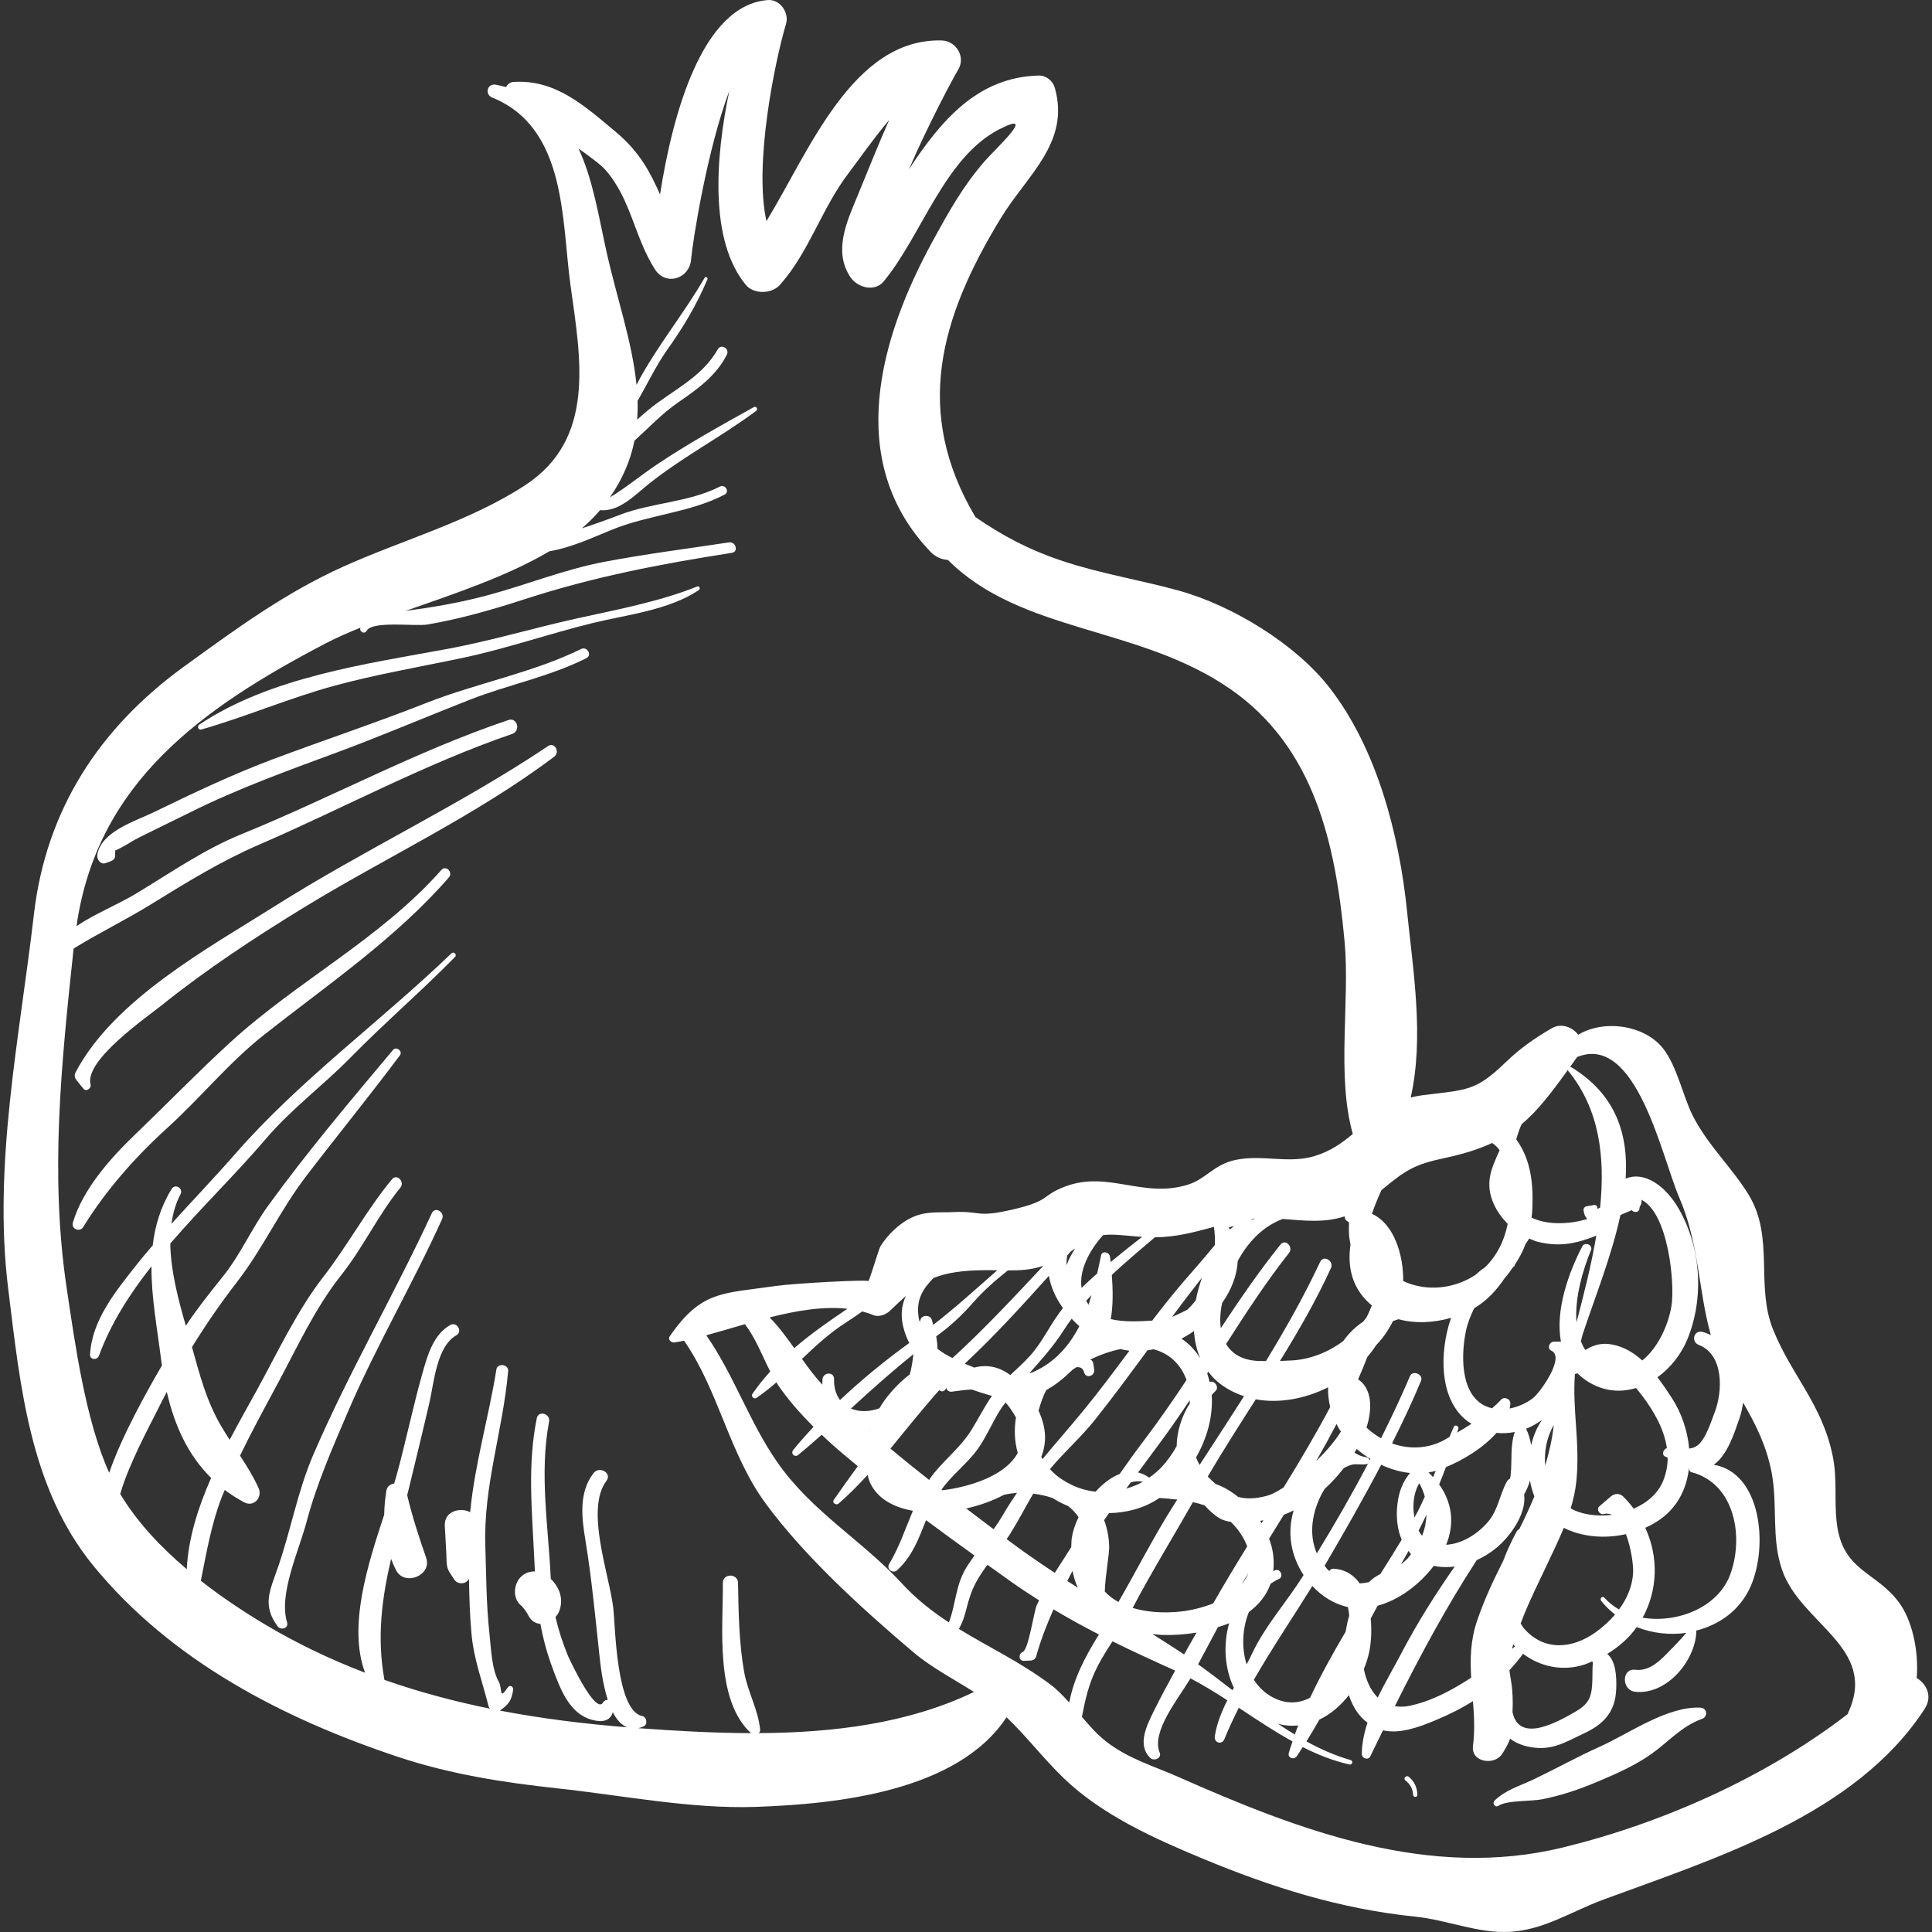 <?xml version="1.0" encoding="iso-8859-1"?>
<!-- Uploaded to: SVG Repo, www.svgrepo.com, Generator: SVG Repo Mixer Tools -->
<svg fill="#ffffff" height="800px" width="800px" version="1.1" id="Layer_1" xmlns="http://www.w3.org/2000/svg" xmlns:xlink="http://www.w3.org/1999/xlink" 
	 viewBox="0 0 118.497 118.497" xml:space="preserve">
<rect x="0" y="0" width="118.497" height="118.497" fill="#333333" stroke="none"/>
<g>
	<g>
		<g>
			<path d="M117.558,102.918c0.141-1.713-0.301-3.591-1.106-4.661c-1.422-1.891-3.438-1.892-3.794-4.829
				c-0.173-1.428,0.048-2.685-0.256-4.151c-0.658-3.174-2.514-4.91-3.652-7.73c-1.091-2.705,0.097-5.647-1.5-8.269
				c-1.011-1.66-2.507-3.032-3.43-4.852c-0.581-1.146-0.97-3.06-1.828-4.133c-1.155-1.444-3.642-1.771-5.194-0.828
				c-0.352-0.469-1.039-0.732-1.6-0.41c-1.052,0.605-1.975,1.252-2.834,2.084c-1.878,1.819-2.395,1.691-5.118,2.036
				c-0.258,0.033-0.494,0.083-0.722,0.141c0.829-3.687,0.151-7.749-0.23-11.473c-0.477-4.659-1.845-9.935-4.759-13.677
				c-2.081-2.672-5.953-5.03-9.213-5.935c-2.415-0.671-4.782-1.032-7.175-1.831c-2.109-0.704-3.724-1.587-5.321-2.685
				c-0.003-0.005-0.004-0.01-0.007-0.015c-3.814-6.438-2.169-12.196,1.568-18.326c1.604-2.631,4.265-4.63,3.307-7.993
				c-0.12-0.423-0.534-0.76-0.983-0.748c-3.772,0.093-6.022,2.799-7.965,5.754c1.18-2.729,2.691-5.562,3.027-6.122
				c0.473-0.788-0.14-1.763-1.024-1.784c-5.444-0.13-8.111,6.768-10.74,11.084c-0.782-3.521,0.523-9.82,1.203-12.105
				c0.201-0.677-0.366-1.512-1.11-1.457c-4.032,0.297-5.849,6.993-6.62,11.925c-0.596-1.344-1.234-2.6-2.718-3.841
				c-1.907-1.595-3.698-3.232-6.274-3.061c-0.211,0.014-0.372,0.15-0.453,0.317c-0.205-0.053-0.406-0.11-0.627-0.149
				c-0.527-0.094-0.705,0.594-0.218,0.791c4.578,1.855,4.252,7.564,4.797,11.496c0.625,4.514,1.575,9.438-2.788,12.284
				c-3.41,2.224-7.459,3.327-11.146,4.987c-3.578,1.611-6.634,3.855-9.789,6.146c-5.166,3.75-8.442,8.764-9.185,15.173
				C1.204,63.631-0.437,71.435,0.5,79.018c0.732,5.923,1.315,12.234,5.223,17.011c4.772,5.832,11.636,9.376,18.681,11.724
				c3.186,1.062,6.448,1.574,9.775,1.932c3.943,0.424,8.189,1.273,12.144,1.139c5.041-0.171,12.413-0.951,15.413-5.499
				c1.233,1.176,2.25,2.526,3.498,3.73c2.339,2.256,5.533,3.694,8.494,4.926c4.297,1.787,8.473,3.103,13.091,3.576
				c1.935,0.198,3.829,1.036,5.778,0.931c2.101-0.114,3.802-1.263,5.763-1.985c7.011-2.58,15.471-5.212,19.685-11.688
				C118.542,104.053,118.178,103.29,117.558,102.918z M96.734,64.83c3.64-1.479,5.194,6.156,6.255,8.605
				c1.232,2.843,1.164,5.683,1.942,8.447c-0.168-0.07-0.329-0.149-0.52-0.193c-0.529-0.123-0.709,0.608-0.22,0.799
				c1.577,0.615,1.455,2.896,0.982,4.12c-0.223,0.577-0.544,1.647-1.061,2.047c-0.154,0.119-0.327,0.17-0.509,0.189
				c-0.099-1.1-0.475-2.193-1.051-3.082c-0.27-0.416-0.566-0.861-0.894-1.287c0.809-0.583,1.471-1.426,1.851-2.368
				c1.025-2.545,0.818-5.614-0.555-7.986c-0.8-1.382-2.095-2.315-3.246-1.831c0.172-2.681-0.565-5.139-3.33-6.832
				c-0.029-0.018-0.056-0.017-0.082-0.016C96.438,65.243,96.583,65.04,96.734,64.83z M98.205,98.184
				c0.251,0.321,0.542,0.597,0.854,0.842c-0.355,0.416-0.77,0.786-1.209,1.099c-1.396,0.992-3.11,1.17-4.347-0.211
				c-0.096-0.108-0.158-0.224-0.236-0.337c0.062-0.162,0.123-0.322,0.196-0.504c0.394-0.988,0.876-1.945,1.327-2.908
				c0.384-0.82,0.786-1.629,1.125-2.458c1.129,0.574,2.526,0.676,3.811,0.388c0.324,0.861,0.465,1.925,0.439,2.379
				c-0.048,0.832-0.381,1.585-0.864,2.24c-0.335-0.192-0.641-0.431-0.901-0.724C98.278,97.856,98.099,98.049,98.205,98.184z
				 M92.579,102.442c0.285-0.313,0.564-0.642,0.838-1.01c1.052,0.802,2.434,1.091,3.76,0.663c0.162-0.052,0.303-0.125,0.456-0.187
				c0.021,0.011,0.043,0.022,0.064,0.033c-0.041,0.45-0.014,0.924-0.042,1.366c-0.053,0.866-0.284,1.255-1.065,1.699
				c-0.971,0.552-3.406,1.977-3.821,0.009C92.834,103.522,92.635,103.002,92.579,102.442z M90.234,102.898
				c-1.199,0.783-2.465,1.456-3.807,1.731c-0.323,0.066-0.609,0.06-0.874,0.017c1.532-3.07,3.125-6.037,5.017-8.954
				c0.435-0.2,0.845-0.455,1.207-0.753c0.834-0.689,1.864-2.079,1.703-3.281c0.151-0.265,0.276-0.546,0.359-0.856
				c0.055,0.349,0.151,0.673,0.27,0.976c-0.286,0.685-0.596,1.353-0.926,2.011c-0.058,0.023-0.114,0.063-0.155,0.138
				c-0.312,0.572-0.601,1.183-0.832,1.81c-0.584,1.157-1.152,2.348-1.603,3.678C90.182,100.627,90.166,101.767,90.234,102.898z
				 M78.106,104.127c-0.514-0.261-0.906-0.646-1.203-1.096c1.124-1.958,2.395-3.833,3.587-5.755
				c0.591,0.633,1.338,1.111,2.183,1.289c0.038,0.172,0.065,0.349,0.08,0.532c-0.099,0.315-0.163,0.648-0.221,0.982
				c-0.774,1.315-1.53,2.669-2.181,4.052C79.681,104.48,78.914,104.537,78.106,104.127z M79.623,105.829
				c-0.071,0.184-0.144,0.368-0.21,0.553c-0.345-0.21-0.688-0.424-1.024-0.653c0.131,0.032,0.261,0.064,0.4,0.085
				C79.075,105.856,79.351,105.852,79.623,105.829z M75.675,103.514c-0.028,0.051-0.055,0.101-0.082,0.152
				c-0.704-0.545-1.406-1.081-2.109-1.588c0.403-0.763,0.809-1.522,1.217-2.279c0.232-0.075,0.466-0.146,0.686-0.24
				C75.019,100.873,75.108,102.33,75.675,103.514z M74.409,98.343c-0.698,0.28-1.466,0.456-2.176,0.517
				c-0.896,0.077-1.881,0.028-2.763-0.24c1.167-2.218,2.463-4.316,3.695-6.488c0.245,0.054,0.486,0.118,0.719,0.2
				c0.309,0.336,0.63,0.629,0.925,0.797c0.191,0.108,0.426,0.173,0.681,0.213c0.228,0.227,0.448,0.479,0.647,0.79
				c0.16,0.25,0.27,0.486,0.358,0.717C75.785,96.001,75.083,97.161,74.409,98.343z M73.386,100.131
				c-0.255,0.446-0.51,0.895-0.763,1.344c-0.028-0.02-0.058-0.043-0.088-0.063c-0.615-0.408-1.232-0.801-1.851-1.189
				c0.191,0.02,0.381,0.045,0.578,0.053C71.935,100.301,72.663,100.254,73.386,100.131z M67.72,93.239
				c0.098-0.145,0.196-0.289,0.295-0.433c1.061-0.021,2.114-0.285,3.012-0.874c0.028-0.018,0.055-0.04,0.082-0.059
				c0.373,0.027,0.739,0.061,1.098,0.103c-0.092,0.145-0.186,0.289-0.277,0.433c-1.199,1.903-2.213,3.906-3.331,5.847
				c-0.309-0.172-0.595-0.379-0.838-0.639c0.03-1.001,0.281-2.281,0.269-2.75C68.016,94.296,67.916,93.749,67.72,93.239z
				 M65.739,94.313c-0.03,0.202-0.024,0.385-0.036,0.577c-0.112,0.178-0.225,0.352-0.337,0.531c-0.22,0.351-0.447,0.699-0.672,1.048
				c-0.997-0.656-1.984-1.337-2.952-2.07c0.073-0.105,0.146-0.209,0.213-0.317c0.509-0.811,0.937-1.655,1.418-2.471
				c0.405,0.055,0.81,0.134,1.194,0.274c0.294,0.188,0.605,0.347,0.93,0.48c0.256,0.185,0.469,0.421,0.655,0.686
				C65.941,93.493,65.796,93.93,65.739,94.313z M66.106,97.379c-0.215-0.136-0.431-0.273-0.645-0.411
				c0.109-0.205,0.207-0.414,0.32-0.617C65.855,96.716,65.959,97.063,66.106,97.379z M55.754,82.346
				c0.004,0.009,0.011,0.016,0.015,0.025c-1.459,1.056-2.904,2.231-4.248,3.499c-0.231-0.314-0.378-0.729-0.365-1.282
				c0.011-0.469-0.658-0.442-0.711,0c-0.014,0.118-0.004,0.225-0.006,0.338c-0.017-0.018-0.036-0.036-0.053-0.054
				c-0.428-0.463-0.815-0.99-1.198-1.525c0.841-0.798,1.692-1.588,2.693-2.229c0.344-0.22,0.676-0.448,1.004-0.682
				c0.235,0.06,0.463,0.134,0.685,0.225c0.339,0.14,0.774-0.034,1.02-0.27c0.353-0.338,0.667-0.64,0.974-0.909
				C55.191,80.267,55.196,81.191,55.754,82.346z M65.729,80.882c0.15,0.161,0.306,0.315,0.471,0.46
				c-0.619,1.198-1.501,2.223-2.856,2.822c-0.067,0.03-0.139,0.039-0.208,0.062c0.752-0.849,1.512-1.692,2.137-2.685
				C65.413,81.318,65.57,81.1,65.729,80.882z M65.417,77.608c-0.008-0.203,0.006-0.404,0.038-0.602
				c0.077-0.088,0.156-0.176,0.235-0.263c0.09-0.058,0.171-0.111,0.252-0.163C65.728,76.906,65.538,77.245,65.417,77.608z
				 M90.004,87.166c0.082,0.062,0.169,0.104,0.252,0.158c-0.295,0.192-0.593,0.373-0.887,0.545c0.024-0.083,0.055-0.159,0.079-0.242
				c0.045-0.161-0.204-0.278-0.278-0.117c-0.096,0.206-0.18,0.418-0.269,0.627c-0.099,0.056-0.205,0.118-0.3,0.172
				c-1.015,0.564-2.18,0.596-3.222,0.221c0.635-1.27,1.245-2.548,1.78-3.844c0.159-0.385-0.514-0.673-0.678-0.286
				c-0.54,1.274-1.145,2.547-1.776,3.815c-0.319-0.182-0.623-0.396-0.893-0.657c0.361-1.114,0.36-2.384-0.515-2.957
				c0.199-0.457,0.391-0.917,0.57-1.382c0.197-0.23,0.382-0.468,0.541-0.72c0.423-0.43,0.757-0.93,1.025-1.466
				c0.112-0.046,0.226-0.084,0.341-0.12c1.044,0.283,2.182,0.215,3.228-0.085c-0.015,0.042-0.031,0.086-0.044,0.127
				C88.321,82.872,88.212,85.805,90.004,87.166z M88.269,91.046c0.14-0.352,0.285-0.703,0.415-1.062
				c1.05-0.429,2.293-1.177,3.103-2.1c0.376,0.041,0.753,0.017,1.121-0.054c-0.295,0.832-0.154,1.784-0.256,2.658
				c-0.008,0.07-0.025,0.138-0.038,0.206c-0.074,0.033-0.141,0.085-0.189,0.172c-0.462,0.83-0.522,1.732-1.166,2.483
				c-0.629,0.733-1.573,1.342-2.561,1.398C89.251,93.407,89.031,92.101,88.269,91.046z M88.058,90.209
				c-0.051,0.131-0.107,0.259-0.16,0.39c-0.092-0.098-0.181-0.198-0.284-0.29c0.115-0.021,0.231-0.035,0.344-0.067
				C87.989,90.233,88.025,90.219,88.058,90.209z M87.494,92.894c-0.021,0.441-0.101,0.88-0.273,1.302
				c-0.083-0.096-0.15-0.206-0.212-0.32C87.17,93.549,87.342,93.224,87.494,92.894z M86.934,92.748
				c-0.059,0.111-0.124,0.219-0.185,0.33c-0.035-0.216-0.059-0.439-0.058-0.672c0.004-0.574,0.133-1.039,0.354-1.436
				c0.155,0.266,0.266,0.541,0.344,0.82C87.243,92.112,87.099,92.434,86.934,92.748z M84.054,89.479
				c-0.017,0.033-0.034,0.066-0.051,0.1c-0.01-0.097-0.083-0.193-0.202-0.203c-0.274-0.031-0.509-0.14-0.727-0.283
				c0.045-0.074,0.096-0.147,0.139-0.222C83.472,89.096,83.757,89.296,84.054,89.479z M83.857,89.791
				c0.029-0.007,0.039-0.028,0.059-0.042c-0.991,1.888-2.05,3.735-3.149,5.526c-0.522-1.191-0.288-2.587,0.363-3.762
				c0.037-0.068,0.08-0.128,0.118-0.194c0.427-0.391,0.82-0.819,1.171-1.273c0.155-0.087,0.316-0.164,0.501-0.212
				C83.184,89.765,83.546,89.871,83.857,89.791z M80.72,89.62c0.435-0.753,0.854-1.513,1.256-2.282
				c0.065,0.127,0.125,0.256,0.206,0.378c0.019,0.029,0.045,0.055,0.065,0.083C81.857,88.425,81.306,89.052,80.72,89.62z
				 M78.732,91.228c-0.388,0.251-0.724,0.428-0.955,0.494c-0.729,0.211-1.309,0.227-1.83,0.091c-0.162-0.127-0.328-0.248-0.5-0.358
				c-0.304-0.195-0.6-0.335-0.89-0.437c-0.158-0.139-0.318-0.289-0.482-0.457c0.946-1.605,1.947-3.17,2.948-4.735
				c1.455,0.266,3.043-0.039,4.432-0.736c-0.01,0.407,0.037,0.815,0.13,1.214C80.692,87.979,79.726,89.611,78.732,91.228z
				 M77.487,93.244c-0.037,0.06-0.075,0.12-0.112,0.18c-0.029-0.047-0.054-0.096-0.085-0.143
				C77.358,93.27,77.42,93.256,77.487,93.244z M73.574,89.851c-0.08-0.152-0.159-0.304-0.214-0.464
				c0.673-1.175,1.05-2.523,0.959-3.827c0.075-0.077,0.141-0.163,0.223-0.233c0.27-0.232-0.056-0.695-0.352-0.562
				c-0.041-0.177-0.09-0.353-0.147-0.527c0.023-0.036,0.047-0.071,0.07-0.107c0.145,0.201,0.307,0.392,0.504,0.563
				c0.507,0.438,1.079,0.741,1.685,0.94C75.402,87.048,74.484,88.45,73.574,89.851z M69.8,90.313
				c0.479-0.651,0.958-1.297,1.429-1.933c0.602-0.814,1.176-1.651,1.739-2.497c0,0.065,0.009,0.129,0.006,0.195
				c-0.498,0.781-0.791,1.704-0.806,2.623c-0.271,0.483-0.587,0.923-0.926,1.285c-0.232,0.248-0.491,0.456-0.76,0.645
				C70.26,90.463,70.031,90.369,69.8,90.313z M70.096,90.883c-0.324,0.185-0.668,0.315-1.019,0.418
				c0.093-0.128,0.186-0.253,0.278-0.38C69.593,90.852,69.84,90.824,70.096,90.883z M72.467,82.108
				c0.261-0.142,0.517-0.295,0.762-0.469c0.043,0.586,0.164,1.155,0.388,1.676C73.297,82.796,72.907,82.398,72.467,82.108z
				 M71.887,80.767c0.562-0.755,1.129-1.506,1.711-2.245c0.037-0.048,0.083-0.099,0.123-0.148c-0.154,0.442-0.289,0.901-0.378,1.381
				c-0.162,0.206-0.335,0.402-0.529,0.58C72.487,80.494,72.199,80.648,71.887,80.767z M72.563,78.642
				c-0.655,0.763-1.279,1.555-1.893,2.355c-0.764,0.047-1.739,0.106-2.545-0.094c0.157-0.818,0.134-1.83,0.067-2.709
				c0.876-0.815,1.789-1.583,2.641-2.306c1.349-0.013,2.401-0.314,3.621-0.638c0.057,0.369,0.07,0.741,0.058,1.111
				C73.883,77.14,73.217,77.881,72.563,78.642z M68.119,77.405c-0.012-0.109-0.025-0.219-0.036-0.318
				c-0.034-0.285-0.487-0.416-0.553-0.075c-0.069,0.359-0.152,0.728-0.235,1.095c-0.33,0.29-0.651,0.586-0.96,0.888
				c-0.153-1.057,0.435-2.25,1.321-3.239c0.474-0.068,1.06-0.011,2.146,0.09c0.089,0.008,0.167,0.007,0.253,0.012
				C69.42,76.357,68.764,76.872,68.119,77.405z M66.938,79.439c-0.059,0.195-0.104,0.394-0.171,0.585
				c-0.06-0.077-0.098-0.16-0.146-0.241C66.725,79.668,66.831,79.554,66.938,79.439z M66.493,84.172
				c0.103,0.408,0.682,0.228,0.618-0.17c-0.022-0.14-0.045-0.28-0.067-0.42c-0.014-0.09-0.09-0.155-0.171-0.198
				c0.585-0.283,1.227-0.515,1.871-0.644c0.037,0.009,0.075,0.026,0.112,0.035c0.138,0.031,0.277,0.052,0.418,0.067
				c-0.909,1.218-1.815,2.439-2.775,3.612c-0.874,1.069-1.735,2.037-2.554,3.034c-0.024-0.042-0.057-0.082-0.079-0.124
				c0.125-0.319,0.204-0.662,0.227-1.031c0.037-0.602-0.126-1.222-0.394-1.81c0.12-0.428,0.261-0.868,0.473-1.264
				c0.568-0.311,1.099-0.744,1.623-1.257c0.073-0.049,0.149-0.098,0.227-0.147C66.245,83.835,66.426,83.907,66.493,84.172z
				 M63.182,83.149c-0.38,0.423-0.804,0.8-1.217,1.189c-0.731-0.545-1.486-0.655-2.208-0.459c-0.199-0.077-0.392-0.158-0.582-0.239
				c1.805-1.684,3.489-3.532,5.157-5.389c0.117,0.696,0.426,1.369,0.864,1.979C64.445,81.155,63.985,82.256,63.182,83.149z
				 M62.423,89.111c-0.71,1.324-2.648,1.952-4.007,2.2c-0.193,0.035-0.401,0.067-0.616,0.093c-0.017-0.013-0.034-0.026-0.051-0.04
				c0.637-0.907,1.561-1.577,2.209-2.477c0.581-0.807,0.94-1.749,1.494-2.572c0.069-0.103,0.15-0.192,0.222-0.292
				c0.087,0.094,0.173,0.194,0.256,0.313c0.138,0.196,0.269,0.398,0.382,0.604C62.194,87.679,62.225,88.431,62.423,89.111z
				 M58.42,83.293c-0.33-0.159-0.643-0.344-0.919-0.565c-0.003-0.258-0.038-0.512-0.078-0.764c0.854-0.618,1.538-1.249,2.242-2.05
				c0.658-0.749,1.389-1.39,2.153-1.996c0.782,0.005,1.449-0.034,2.176-0.283C62.178,79.572,60.372,81.518,58.42,83.293z
				 M57.241,81.259c-0.04-0.12-0.062-0.247-0.112-0.363c-0.107-0.248-0.547-0.249-0.654,0c-0.027,0.062-0.041,0.128-0.064,0.191
				c-0.023-0.09-0.05-0.178-0.065-0.274c-0.181-1.125,0.286-1.789,0.911-2.428c0.79-0.319,1.777-0.48,3.252-0.481
				c0.232,0,0.45,0.003,0.659,0.006C59.872,79.05,58.6,80.203,57.241,81.259z M57.616,85.255c0.13,0.17,0.374,0.056,0.417-0.141
				c0.026,0.146,0.173,0.268,0.344,0.244c0.442-0.064,0.845-0.117,1.222-0.134c0.403,0.142,0.806,0.272,1.197,0.38
				c0.015,0.004,0.029,0.005,0.044,0.009c-0.471,0.675-0.831,1.409-1.27,2.111c-0.646,1.032-1.533,1.708-2.287,2.634
				c-0.109,0.131-0.201,0.272-0.297,0.411c-0.801-0.628-1.594-1.268-2.371-1.923C55.608,87.645,56.578,86.414,57.616,85.255z
				 M55.798,84.303c-0.786,0.575-1.541,1.492-1.856,2.07c-0.601,0.227-1.236,0.236-1.751,0.021c1.244-1.144,2.503-2.272,3.832-3.335
				C55.971,83.483,55.914,83.903,55.798,84.303z M53.371,87.737c-0.002,0.008-0.004,0.016-0.006,0.024
				c-0.01-0.009-0.02-0.018-0.03-0.027C53.347,87.734,53.358,87.737,53.371,87.737z M48.713,82.686
				c-0.472-0.665-0.953-1.323-1.509-1.883c1.633-0.414,3.283-0.697,4.771-0.531C50.837,81.036,49.731,81.81,48.713,82.686z
				 M47.241,84.119c-0.387,0.43-0.757,0.881-1.094,1.376c-0.1,0.147,0.099,0.345,0.246,0.246c0.434-0.294,0.839-0.62,1.231-0.958
				c0.035,0.054,0.063,0.119,0.099,0.171c0.628,0.918,1.379,1.763,2.174,2.555c-0.433,0.467-0.853,0.94-1.246,1.424
				c-0.175,0.216,0.088,0.478,0.304,0.304c0.496-0.4,0.968-0.822,1.443-1.239c0.225,0.213,0.451,0.426,0.68,0.63
				c0.498,0.444,1.019,0.867,1.533,1.297c-0.498,0.682-0.989,1.37-1.47,2.066c-0.128,0.185,0.142,0.359,0.295,0.227
				c0.628-0.544,1.212-1.139,1.777-1.756c0.044,0.161,0.078,0.326,0.149,0.477c0.489,1.04,1.531,1.528,2.629,1.722
				c-0.463,1.103-0.849,2.254-1.457,3.267c-0.187,0.311,0.234,0.615,0.491,0.379c0.948-0.873,1.333-1.97,1.774-3.07
				c0.984,0.734,1.976,1.456,2.971,2.169c-0.145,0.203-0.291,0.406-0.427,0.617c-0.759,1.176-0.683,2.273-1.145,3.486
				c-1.003-0.657-1.973-1.405-2.886-2.395c-2.449-2.655-5.513-4.379-7.637-7.429c-1.719-2.468-2.658-5.348-4.356-7.787
				c0.753-0.204,1.551-0.445,2.367-0.68C46.331,82.041,46.746,83.152,47.241,84.119z M59.261,92.522
				c0.786-0.18,1.59-0.45,2.315-0.84c0.26-0.059,0.527-0.099,0.8-0.121c-0.292,0.426-0.577,0.863-0.848,1.332
				c-0.181,0.313-0.38,0.61-0.584,0.902C60.386,93.375,59.825,92.95,59.261,92.522z M65.679,91.049
				c-0.005-0.003-0.011-0.005-0.016-0.008c-0.389-0.197-0.764-0.433-1.098-0.756c-0.061-0.059-0.106-0.122-0.162-0.182
				c0.006-0.008,0.011-0.016,0.017-0.024c0.87-1.037,1.889-1.931,2.735-2.993c1.111-1.394,2.168-2.83,3.222-4.268
				c0.125-0.018,0.25-0.036,0.376-0.062c0.491,0.13,0.945,0.367,1.325,0.756c0.33,0.338,0.551,0.723,0.695,1.131
				c-0.827,1.24-1.671,2.468-2.57,3.653c-0.53,0.697-1.036,1.402-1.533,2.111c-0.526,0.201-1.033,0.593-1.474,1.084
				C66.675,91.432,66.161,91.29,65.679,91.049z M76.566,96.475c-0.09,0.247-0.229,0.475-0.402,0.684
				C76.296,96.93,76.433,96.703,76.566,96.475z M76.598,98.875c0.608-0.454,1.082-1.028,1.332-1.739
				c0.163-0.113,0.334-0.215,0.519-0.296c0.301-0.132,0.086-0.648-0.226-0.535c-0.046,0.016-0.084,0.043-0.128,0.061
				c0.04-0.356,0.04-0.733-0.026-1.146c-0.047-0.291-0.13-0.572-0.231-0.847c0.302-0.487,0.604-0.976,0.907-1.466
				c0.202-0.079,0.402-0.169,0.599-0.267c-0.188,0.652-0.261,1.341-0.139,2.077c0.109,0.661,0.371,1.312,0.748,1.889
				c-0.019,0.03-0.038,0.062-0.057,0.093c-1.028,1.62-2.294,3.01-3.115,4.75c-0.097,0.206-0.207,0.419-0.321,0.634
				C76.14,101.061,76.192,99.883,76.598,98.875z M81.802,96.216c-0.131-0.008-0.213,0.056-0.273,0.138
				c-0.043-0.041-0.088-0.077-0.13-0.121c-0.061-0.064-0.103-0.134-0.157-0.2c0.003-0.006,0.007-0.011,0.01-0.016
				c1.181-2.014,2.361-4.077,3.461-6.176c0.567,0.264,1.168,0.442,1.768,0.503c-0.402,0.486-0.677,1.084-0.771,1.897
				c-0.091,0.785-0.015,1.547,0.26,2.196c-0.426,0.706-0.867,1.404-1.305,2.102c-0.263,0.13-0.502,0.299-0.716,0.504
				c-0.184,0.039-0.369,0.067-0.554,0.07C83.034,96.606,82.518,96.26,81.802,96.216z M86.544,95.324
				c-0.072,0.089-0.134,0.183-0.214,0.268c-0.125,0.134-0.271,0.245-0.408,0.366c0.154-0.278,0.322-0.556,0.47-0.834
				C86.447,95.188,86.482,95.264,86.544,95.324z M83.985,101.29c0.116-0.571,0.155-1.297,0.087-2.022
				c0.138-0.263,0.279-0.524,0.422-0.783c1.348-0.361,2.599-1.331,3.447-2.448c0.424,0.095,0.855,0.1,1.281,0.046
				c-1.184,1.696-2.292,3.45-3.251,5.28c-0.453,0.865-1.003,1.795-1.469,2.756c-0.427-0.422-0.709-1.041-0.85-1.747
				C83.797,102.013,83.912,101.649,83.985,101.29z M93.601,87.63c0.349-0.133,0.672-0.325,0.977-0.541
				c-0.311,0.449-0.535,0.981-0.665,1.549C93.849,88.281,93.758,87.934,93.601,87.63z M92.922,100.988
				c-0.061,0.044-0.124,0.091-0.185,0.136c0.024-0.088,0.048-0.174,0.078-0.274C92.854,100.893,92.883,100.946,92.922,100.988z
				 M95.301,87.398c-0.001,0.005-0.002,0.01-0.002,0.014c-0.101,0.89-0.296,1.702-0.526,2.485
				C94.693,89.037,94.872,88.138,95.301,87.398z M99.552,91.784c-0.217-0.212-0.533-0.189-0.753,0
				c-0.233,0.201-0.466,0.401-0.7,0.601c-0.224,0.192,0.016,0.547,0.277,0.477c0.18-0.048,0.344-0.023,0.496,0.048
				c-0.798,0.102-1.612,0.018-2.282-0.264c-0.09-0.038-0.169-0.088-0.253-0.133c0.165-0.545,0.292-1.104,0.35-1.688
				c0.232-2.354-0.257-4.343-0.091-6.551c0.052-0.015,0.104-0.026,0.156-0.043c0.118,0.115,0.241,0.227,0.381,0.331
				c1.045,0.773,2.178,0.885,3.211,0.57c0.133,0.159,0.268,0.328,0.407,0.513c0.705,0.939,1.322,2.025,1.486,3.173
				c-0.221,0.076-0.358,0.411-0.088,0.526c0.045,0.019,0.09,0.043,0.136,0.064c-0.001,0.454-0.081,0.916-0.262,1.38
				c-0.317,0.812-1.005,1.389-1.822,1.746C100.007,92.274,99.795,92.022,99.552,91.784z M96.961,82.263
				c0.042-0.149,0.067-0.292,0.117-0.444c0.741-2.236,1.775-4.8,2.31-7.299c0.256-0.11,0.499-0.218,0.699-0.295
				c0.113,0.162,0.424,0.156,0.462-0.069c0.009-0.05,0.017-0.1,0.025-0.15c0.095-0.121,0.119-0.274,0.106-0.42
				c1.646,0.835,2.057,5.121,1.837,6.514c-0.177,1.121-0.818,2.577-1.791,3.342c-0.429-0.387-0.906-0.7-1.446-0.874
				c-0.913-0.293-1.493-0.105-2.045,0.231C97.12,82.633,97.039,82.449,96.961,82.263z M100.91,93.705
				c0.337-0.151,0.656-0.329,0.943-0.536c1.072-0.773,1.606-1.914,1.741-3.137c0.003,0.001,0.007,0.002,0.01,0.003
				c-0.021,0.106,0.022,0.228,0.14,0.259c2.686,0.706,3.229,4.015,2.366,6.306c-0.751,1.992-3.242,2.978-5.36,2.619
				C101.666,97.555,101.748,95.507,100.91,93.705z M93.32,68.961c0.989-0.833,1.814-1.909,2.847-3.342
				c0.005,0.026,0.008,0.053,0.027,0.076c1.913,2.338,2.261,5.282,1.947,8.376c-0.06,0.027-0.121,0.059-0.177,0.081
				c0.043-0.119-0.044-0.27-0.211-0.241c-0.155,0.026-0.309,0.053-0.464,0.079c-0.089,0.015-0.176,0.128-0.167,0.219
				c0.027,0.263,0.111,0.437,0.23,0.557c-0.039,0.011-0.069,0.02-0.111,0.032c-0.979,0.282-2.321,0.359-3.305-0.116
				c0.02-0.166,0.038-0.333,0.046-0.504c0.069-1.551-0.075-3.047-0.985-4.295C93.085,69.564,93.192,69.256,93.32,68.961z
				 M92.831,77.696c0.056-0.018,0.078-0.068,0.075-0.118c0.259-0.392,0.487-0.806,0.654-1.261c0.074-0.118,0.155-0.236,0.233-0.354
				c0.168,0.07,0.329,0.152,0.507,0.197c1.418,0.356,2.452,0.078,3.606-0.368c-0.299,1.777-0.757,3.574-1.212,5.311
				c-0.126-1.502,0.4-3.24,0.89-4.437c0.126-0.308-0.383-0.517-0.535-0.226c-0.822,1.575-1.677,3.924-1.307,5.854
				c-0.01-0.001-0.015-0.009-0.025-0.009c-0.138,0.002-0.276,0.004-0.415,0.006c-0.273,0.004-0.433,0.427-0.15,0.553
				c0.864,0.385-0.689,2.583-1.152,2.929c-0.395,0.295-0.892,0.519-1.406,0.616c0.02-0.1,0.038-0.2,0.043-0.301
				c0.016-0.283-0.384-0.454-0.573-0.238c-0.159,0.182-0.355,0.352-0.548,0.523c-0.189-0.045-0.374-0.106-0.546-0.204
				c-1.428-0.818-1.342-3.16-1.061-4.522c0.103-0.499,0.29-0.958,0.507-1.405c0.821-0.489,1.39-1.134,1.879-1.86
				c0.193-0.208,0.353-0.444,0.516-0.677C92.818,77.702,92.823,77.699,92.831,77.696z M84.724,73.006
				c0.035-0.03,0.066-0.063,0.102-0.091c1.371-1.12,1.876-1.486,3.794-1.893c1.172-0.249,2.104-0.549,2.9-0.919
				c0.179,0.119,0.33,0.27,0.458,0.446c-0.498,1.103-0.934,2.005-0.36,3.294c0.204,0.459,0.506,0.865,0.855,1.223
				c-0.215,1.057-0.68,1.99-1.424,2.687c-0.183,0.116-0.356,0.255-0.517,0.414c-0.393,0.267-0.84,0.483-1.357,0.63
				c-1.083,0.307-2.189,0.206-3.112-0.225c0.017-1.596-0.547-3.494-1.916-4.125C84.307,73.966,84.51,73.484,84.724,73.006z
				 M84.139,80.069c-0.098,0.249-0.203,0.498-0.331,0.741c-0.062,0.088-0.135,0.17-0.202,0.255c-0.475,0.316-0.889,0.719-1.22,1.19
				c-0.906,0.671-1.997,1.12-3.136,1.185c-0.239,0.013-0.493,0.023-0.744,0.034c1.134-1.835,2.213-3.707,3.125-5.692
				c0.204-0.444-0.451-0.834-0.661-0.386c-0.981,2.09-2.118,4.105-3.323,6.083c-0.218-0.003-0.441,0.002-0.649-0.018
				c-0.898-0.085-1.467-0.474-1.799-1.027c1.227-1.917,2.468-3.819,3.86-5.585c0.289-0.366-0.222-0.889-0.519-0.519
				c-1.311,1.63-2.499,3.37-3.665,5.132c-0.062-0.478-0.035-1.002,0.084-1.546c0.559-0.795,0.913-1.679,0.953-2.573
				c0.626-1.149,1.524-2.114,2.761-2.58c1.285,0.098,2.547,0.255,3.793-0.158c0.009,0.116,0.054,0.231,0.156,0.289
				c0.043,0.025,0.077,0.053,0.119,0.078c-0.005,0.209-0.014,0.423-0.007,0.615c0.01,0.258,0.047,0.506,0.096,0.748
				C82.629,77.746,82.933,79.061,84.139,80.069z M75.362,75.289c0.151-0.048,0.247-0.08,0.317-0.103
				c-0.046,0.048-0.095,0.093-0.141,0.142c-0.031,0.022-0.066,0.049-0.101,0.075C75.416,75.364,75.384,75.327,75.362,75.289z
				 M76.718,74.864c0.041-0.04,0.084-0.074,0.126-0.112c0.043-0.004,0.087-0.012,0.13-0.016
				C76.889,74.779,76.801,74.815,76.718,74.864z M7.374,91.631c0.503-1.799,1.923-4.412,2.104-4.788
				c0.243-0.504,0.5-0.986,0.754-1.472c0.459,2.018,1.277,3.855,2.717,5.276c-0.801,1.815-1.4,3.703-1.495,5.595
				C9.837,94.876,8.386,93.324,7.374,91.631z M46.535,106.299c0.056-0.052,0.096-0.118,0.087-0.212
				c-0.119-1.229-0.768-2.324-0.984-3.557c-0.313-1.791-0.341-3.63-0.372-5.443c-0.01-0.598-0.934-0.6-0.93,0
				c0.019,2.696-0.501,7.168,1.725,9.213c-2.355-0.006-4.686-0.144-6.898-0.304c-0.005,0-0.011-0.001-0.016-0.001
				c0.105-0.023,0.214-0.057,0.328-0.107c0.273-0.119,0.195-0.578-0.083-0.635c-1.613-0.334-1.644-5.501-1.777-6.619
				c-0.252-2.111-1.736-6.05-0.418-7.813c0.357-0.478-0.44-0.927-0.796-0.465c-0.911,1.182-0.725,2.711-0.496,4.106
				c0.381,2.325,0.599,4.637,0.851,6.979c0.063,0.582,0.188,1.788,0.52,2.818c-0.11,0.003-0.218,0.039-0.281,0.152
				c-0.464,0.834-2.119-2.747-2.181-2.901c-0.319-0.801-0.567-1.554-0.743-2.329c0.085-0.097,0.161-0.201,0.211-0.322
				c0.309-0.743,0.052-1.487-0.501-2.019c-0.145-3.213-0.708-6.453-0.105-9.648c0.093-0.49-0.653-0.702-0.753-0.208
				c-0.569,2.813-0.302,5.547-0.166,8.393c0.017,0.349,0.033,0.683,0.051,1.008c-0.311-0.012-0.62,0.09-0.871,0.341
				c-0.434,0.434-0.507,1.299,0,1.724c0.184,0.154,0.378,0.458,0.482,0.653c0.175,0.33,0.444,0.477,0.727,0.495
				c0.164,0.905,0.405,1.819,0.788,2.836c0.44,1.167,0.997,2.689,2.382,3.052c0.675,0.177,1.116,0.045,1.27-0.467
				c0.225,0.438,0.514,0.775,0.881,0.922c-2.645-0.211-5.253-0.534-7.812-1.024c0.528-0.359,0.728-0.617,0.818-1.281
				c0.027-0.197-0.207-0.317-0.329-0.138c-0.559,0.819-0.307,0.098-0.553-0.349c-0.443-0.802-0.473-2.075-0.572-2.962
				c-0.197-1.777-0.193-3.57-0.252-5.355c-0.124-3.713,1.083-7.092,1.4-10.744c0.035-0.408-0.656-0.507-0.721-0.098
				c-0.473,2.964-1.329,5.801-1.609,8.757c-0.618-0.324-1.606-0.055-1.556,0.84c0.032,0.577,0.064,1.154,0.095,1.731
				c0.015,0.264-0.002,0.556,0.064,0.814c0.074,0.289,0.262,0.474,0.405,0.721c0.199,0.342,0.712,0.342,0.911,0
				c0.003-0.006,0.007-0.01,0.01-0.015c0.017,1.118,0.049,2.235,0.15,3.348c0.146,1.599,0.661,2.924,1.049,4.461
				c0.014,0.057,0.048,0.105,0.083,0.151c-2.197-0.446-4.356-1.024-6.469-1.764c-0.476-2.615-0.154-5.007,0.409-7.424
				c0.089,0.24,0.188,0.477,0.309,0.706c0.526,0.993,2.218,0.313,1.839-0.775c-0.447-1.285-0.85-2.52-1.162-3.838
				c0.048-0.192,0.098-0.381,0.145-0.576c0.408-1.702,0.828-3.404,1.221-5.109c0.28-1.218,0.44-3.436,1.645-4.114
				c0.412-0.232,0.042-0.866-0.371-0.634c-1.038,0.584-1.396,1.866-1.701,2.944c-0.585,2.068-1.015,4.184-1.584,6.257
				c-0.046,0.167-0.099,0.344-0.152,0.52c-0.228,0.033-0.432,0.169-0.476,0.43c-0.082,0.486-0.127,0.985-0.137,1.484
				c-1.02,3.089-2.227,6.857-1.173,9.691c-2.107-0.808-4.168-1.785-6.17-2.981c-1.262-0.754-2.612-1.648-3.904-2.66
				c0.35-1.732,0.637-3.443,1.283-5.13c0.057-0.149,0.126-0.293,0.186-0.441c0.364,0.275,0.758,0.529,1.188,0.758
				c0.601,0.32,1.144-0.308,0.882-0.882c-0.323-0.708-0.721-1.348-1.134-1.979c0.719-1.486,1.512-2.94,2.292-4.388
				c1.22-2.266,2.304-4.657,3.909-6.677c1.357-1.708,2.264-3.691,3.634-5.374c0.292-0.359-0.214-0.875-0.514-0.514
				c-1.55,1.873-2.708,4.045-4.206,5.978c-1.615,2.085-2.796,4.613-4.064,6.922c-0.537,0.977-1.123,2.01-1.686,3.081
				c-0.181-0.28-0.361-0.562-0.532-0.856c-0.905-1.559-1.302-3.123-1.78-4.829c0.847-1.377,1.768-2.709,2.791-4.035
				c1.576-2.043,2.627-4.379,4.21-6.447c1.902-2.486,3.884-4.913,5.757-7.422c0.182-0.243-0.227-0.561-0.423-0.327
				c-2.607,3.104-5.281,6.272-7.66,9.554c-1.019,1.405-1.679,2.973-2.776,4.342c-0.816,1.018-1.58,1.975-2.276,3.024
				c-0.451-1.562-0.929-3.348-0.953-5.043c1.929-2.236,4.083-4.329,5.882-6.441c1.557-1.827,3.483-3.241,5.159-4.951
				c2.082-2.124,4.341-4.061,6.424-6.184c0.141-0.144-0.076-0.361-0.221-0.221c-4.371,4.203-9.296,7.756-13.285,12.327
				c-1.267,1.452-2.601,2.836-3.889,4.264c0.089-0.64,0.262-1.254,0.558-1.821c0.188-0.36-0.333-0.668-0.546-0.319
				c-0.683,1.116-1.021,2.276-1.16,3.459c-0.314,0.37-0.632,0.736-0.932,1.118c-1.287,1.639-2.795,3.425-2.912,5.583
				c-0.018,0.33,0.443,0.351,0.545,0.074c0.723-1.974,1.877-3.78,3.222-5.49c-0.014,1.904,0.363,3.851,0.596,5.763
				c0.013,0.106,0.034,0.21,0.049,0.315c-0.932,1.597-2.47,4.342-3.238,6.587C5.235,87.079,4.6,82.411,4.092,79.018
				c-1.046-6.982-0.326-13.834,0.423-20.839c1.549-0.959,3.188-1.752,4.746-2.713c2.212-1.365,4.278-2.642,6.664-3.675
				c5.189-2.245,10.126-4.935,15.494-6.778c0.534-0.183,0.307-1.033-0.235-0.851c-5.653,1.903-10.844,4.751-16.349,6.99
				c-2.33,0.947-4.347,2.364-6.495,3.659c-1.128,0.68-2.501,1.22-3.648,1.99c1.26-8.777,7.633-13.338,15.253-17.326
				c0.658-0.345,1.39-0.666,2.165-0.978c-0.003,0.013-0.009,0.022-0.012,0.036c-0.054,0.225,0.269,0.381,0.385,0.162
				c0.342-0.64,2.985-0.265,3.717-0.389c2.006-0.338,4.055-0.928,5.984-1.556c4.205-1.369,8.322-2.159,12.706-2.842
				c0.422-0.066,0.241-0.703-0.177-0.64c-2.556,0.385-5.121,0.711-7.662,1.194c-2.448,0.465-4.748,1.406-7.151,2.05
				c-1.719,0.461-3.342,0.732-5.034,0.961c2.978-1.049,6.228-2.118,8.832-3.662c1.334-0.22,2.674-0.848,3.848-1.326
				c2.244-0.915,4.757-1.032,6.9-2.15c0.326-0.17,0.038-0.658-0.288-0.492c-1.931,0.98-4.162,0.97-6.172,1.745
				c-0.78,0.301-1.539,0.569-2.299,0.818c0.41-0.348,0.78-0.722,1.119-1.116c1.155,0.116,2.131-0.924,2.977-1.601
				c2.075-1.658,4.458-2.898,6.588-4.482c0.138-0.103,0.02-0.324-0.138-0.236c-1.99,1.108-4.071,2.262-5.961,3.531
				c-0.998,0.67-1.859,1.398-2.864,2.005c0.792-1.142,1.269-2.302,1.505-3.475c0.886-0.811,1.726-1.696,2.72-2.379
				c1.16-0.797,2.3-1.613,2.949-2.9c0.186-0.37-0.353-0.694-0.56-0.327c-0.857,1.52-2.331,2.29-3.695,3.283
				c-0.424,0.309-0.84,0.66-1.245,1.027c0.026-0.383,0.035-0.767,0.023-1.153c0.614-1.05,1.128-2.158,1.836-3.155
				c0.988-1.391,1.775-2.709,2.445-4.289c0.047-0.112-0.104-0.211-0.169-0.099c-1.319,2.275-2.98,4.262-4.177,6.56
				c-0.267-2.651-1.213-5.353-1.821-8.071c-0.487-2.177-0.84-4.508-1.737-6.42c0.736,0.526,1.373,0.997,1.643,1.302
				c1.587,1.795,1.791,4.174,3.055,6.122c0.666,1.027,2.1,0.56,2.205-0.597c0.115-1.272,0.991-6.742,2.344-10.356
				c-0.872,4.209-1.2,9.216,1.02,11.897c0.488,0.59,1.59,0.553,2.083,0c1.802-2.02,2.557-4.692,4.226-6.873
				c0.55-0.72,1.47-2.048,2.479-3.248c-0.677,1.53-1.295,3.091-1.956,4.691c-0.661,1.599-1.474,3.371-0.423,4.948
				c0.424,0.635,1.476,0.948,2.043,0.263c2.326-2.808,3.726-7.612,7.101-9.334c2.427-1.238-0.296,1.252-0.919,1.975
				c-1.343,1.556-2.172,3.055-3.167,4.871c-3.257,5.942-5.447,13.517-0.156,19.061c0.323,0.339,0.702,0.49,1.079,0.511
				c4.496,4.506,11.731,4.031,17.337,7.93c5.137,3.571,6.439,9.447,6.994,15.487c0.334,3.637-0.506,8.234,0.503,11.792
				c-0.666,0.556-1.383,1.07-2.367,1.362c-1.6,0.475-3.173-0.115-4.821,0.229c-1.331,0.278-1.806,1.161-2.898,1.509
				c-2.764,0.881-4.914-0.876-7.55,0.12c-1.513,0.572-0.858,0.859-3.184,1.404c-2.313,0.541-1.926,0.084-3.672,0.167
				c-0.942,0.045-1.695-0.077-2.584,0.346c-0.75,0.356-1.446,1.042-1.888,1.737c-0.12,0.188-0.659,2.088-0.758,2.161
				c0.182-0.135-4.595,0.131-5.651,0.285c-3.304,0.481-4.574,0.272-6.52,3.087c-0.143,0.206,0.092,0.409,0.291,0.379
				c0.189-0.029,0.385-0.066,0.584-0.107c2.106,3.008,2.766,6.932,4.998,9.973c2.405,3.277,5.97,6.511,9.058,9.126
				c1.143,0.968,2.478,1.646,3.726,2.446C55.713,105.715,51.089,106.274,46.535,106.299z M64.403,103.3
				c-1.874-1.394-3.777-2.278-5.591-3.392c0.399-0.677,0.435-1.331,0.747-2.185c0.234-0.64,0.602-1.203,1.004-1.747
				c0.482,0.343,0.965,0.689,1.445,1.031c0.577,0.41,1.15,0.787,1.723,1.15c-0.045,0.094-0.096,0.184-0.138,0.28
				c-0.187,0.432-0.506,2.748-0.866,2.884c-0.274,0.104-0.261,0.559,0.074,0.545c0.139-0.006,0.278-0.012,0.416-0.018
				c0.153-0.007,0.291-0.103,0.333-0.253c0.275-0.987,0.648-1.945,1.066-2.887c0.921,0.553,1.846,1.059,2.785,1.54
				c-0.835,1.347-1.545,2.692-1.82,4.177C65.214,104.015,64.834,103.621,64.403,103.3z M113.36,105.037
				c-0.014,0.03-0.019,0.061-0.03,0.091c-5.036,3.884-11.386,6.695-17.439,8.177c-8.216,2.011-16.166-1.019-23.644-4.329
				c-1.548-0.685-3.067-1.109-4.436-2.189c-0.533-0.421-0.995-0.948-1.454-1.485c0.203-1.051,0.425-2.059,0.952-3.083
				c0.275-0.536,0.598-1.043,0.925-1.549c1.239,0.613,2.51,1.195,3.843,1.794c-0.455,0.826-0.9,1.654-1.31,2.487
				c-0.428,0.869-1.045,2.086-0.206,2.877c0.224,0.211,0.709,0.003,0.568-0.331c-0.538-1.276,1.15-3.318,1.889-4.557
				c0.768,0.407,1.518,0.862,2.258,1.344c-0.366,0.74-0.668,1.49-0.768,2.223c-0.053,0.388,0.439,0.53,0.588,0.162
				c0.266-0.658,0.569-1.295,0.885-1.925c1.085,0.722,2.17,1.443,3.294,2.066c-0.077,0.236-0.162,0.47-0.229,0.707
				c-0.086,0.303,0.319,0.443,0.486,0.205c0.128-0.184,0.246-0.377,0.369-0.566c0.913,0.462,1.859,0.84,2.864,1.067
				c0.176,0.04,0.25-0.221,0.075-0.271c-0.946-0.269-1.844-0.668-2.712-1.145c0.274-0.436,0.539-0.879,0.792-1.333
				c0.698-0.335,1.315-0.867,1.812-1.504c0.133,0.397,0.301,0.751,0.506,1.037c0.198,0.278,0.413,0.481,0.635,0.654
				c-0.207,0.638-0.347,1.282-0.347,1.927c0,0.262,0.393,0.395,0.517,0.14c0.26-0.537,0.52-1.07,0.78-1.6
				c0.995,0.227,2.11-0.152,3.199-0.608c0.863-0.361,1.625-0.743,2.32-1.183c0.072,0.896,0.122,1.802,0.001,2.752
				c-0.129,1.012,1.328,1.211,1.791,0.485c0.264-0.415,0.403-0.685,0.483-0.938c0.329,0.255,0.745,0.428,1.24,0.518
				c1.343,0.244,2.152-0.303,3.32-0.85c1.206-0.565,1.891-1.316,1.951-2.692c0.033-0.752-0.016-1.739-0.551-2.17
				c0.736-0.446,1.352-1,1.812-1.646c0.959,0.381,2.023,0.5,3.041,0.355c-0.398,0.459-0.831,0.905-1.254,1.333
				c-0.507,0.513-1.108,1.022-1.872,0.929c-0.855-0.105-0.864,1.263,0,1.352c1.928,0.198,3.667-1.897,3.738-3.676
				c0.001-0.027-0.014-0.049-0.023-0.073c1.44-0.36,2.722-1.258,3.366-2.744c1.083-2.497,0.624-6.943-2.273-7.433
				c0.847-0.607,1.246-1.911,1.566-2.817c0.113-0.32,0.184-0.657,0.232-0.997c0.779,1.34,1.442,2.672,1.75,4.287
				c0.386,2.026-0.034,3.976,0.635,5.955C110.422,99.601,115.208,101.036,113.36,105.037z"/>
			<path d="M86.194,109.195c0.297,0.239,0.454,0.505,0.479,0.892c0.011,0.164,0.262,0.167,0.258,0
				c-0.011-0.461-0.175-0.805-0.521-1.108C86.26,108.85,86.043,109.073,86.194,109.195z"/>
			<path d="M104.301,104.736c-2.047-0.099-4.387,1.591-6.188,2.399c-1.369,0.614-2.685,1.348-4.039,1.996
				c-0.861,0.412-1.736,0.649-2.414,1.315c-0.157,0.154,0.051,0.445,0.241,0.313c0.5-0.348,2.001-0.267,2.689-0.403
				c1.171-0.23,2.27-0.606,3.367-1.068c1.143-0.481,2.274-0.974,3.293-1.686c1.069-0.747,1.878-1.73,3.144-2.177
				C104.767,105.295,104.708,104.755,104.301,104.736z"/>
			<path d="M42.769,35.97c-2.377,0.947-4.928,1.418-7.422,1.969c-2.65,0.585-5.248,1.371-7.917,1.863
				c-5.025,0.927-10.875,1.739-15.211,4.643c-0.149,0.1-0.06,0.353,0.126,0.3c2.745-0.785,5.372-1.923,8.136-2.678
				c2.638-0.72,5.317-1.168,7.987-1.737c2.637-0.561,5.213-1.462,7.837-2.106c2.132-0.524,4.71-0.793,6.557-2.033
				C42.969,36.12,42.904,35.917,42.769,35.97z"/>
			<path d="M35.638,39.807c-2.933,1.448-6.383,2.086-9.443,3.289c-3.112,1.225-6.281,2.282-9.413,3.453
				c-2.526,0.945-4.937,2.095-7.36,3.272c-1.121,0.545-3.192,1.16-3.452,2.589c-0.052,0.286,0.192,0.649,0.524,0.524
				c0.107-0.04,0.213-0.081,0.32-0.121c0.143-0.054,0.246-0.167,0.248-0.326c0.001-0.108,0.003-0.215,0.004-0.322
				c0.454-0.193,1.018-0.555,0.999-0.544c0.315-0.185,0.649-0.345,0.976-0.508c0.876-0.437,1.759-0.858,2.635-1.295
				c2.932-1.462,5.986-2.556,9.051-3.692c2.719-1.008,5.381-2.149,8.08-3.206c2.364-0.926,4.885-1.408,7.158-2.552
				C36.339,40.179,36.011,39.623,35.638,39.807z"/>
			<path d="M33.612,45.763c-5.381,3.604-11.243,6.333-16.711,9.786c-4.104,2.592-9.908,5.739-12.264,10.219
				c-0.093,0.176-0.056,0.347,0.064,0.495c0.138,0.17,0.277,0.34,0.415,0.509c0.173,0.212,0.499-0.019,0.438-0.255
				c-0.387-1.486,3.392-4.082,4.421-4.906c2.694-2.158,5.617-4.084,8.558-5.887c5.122-3.139,10.645-5.689,15.458-9.313
				C34.366,46.128,34.021,45.489,33.612,45.763z"/>
			<path d="M27.072,53.358c-3.75,4.236-8.846,6.811-12.967,10.59c-1.974,1.81-3.872,3.765-5.807,5.624
				c-1.525,1.464-3.222,3.366-3.831,5.422c-0.114,0.383,0.432,0.6,0.635,0.268c1.371-2.238,3.207-4.311,5.144-6.068
				c2.052-1.86,3.795-4.03,5.972-5.743c3.877-3.051,8.059-5.897,11.313-9.635C27.803,53.503,27.35,53.044,27.072,53.358z"/>
			<path d="M26.488,74.404c-2.313,5.002-5.08,9.738-7.27,14.814c-0.982,2.277-1.388,4.7-2.208,7.021
				c-0.489,1.384-0.911,2.247,0.018,3.508c0.198,0.269,0.691,0.125,0.578-0.244c-0.526-1.727,0.729-4.398,1.19-6.137
				c0.62-2.339,1.578-4.519,2.528-6.739c1.737-4.062,3.976-7.839,5.791-11.856C27.306,74.349,26.685,73.978,26.488,74.404z"/>
		</g>
	</g>
</g>
</svg>